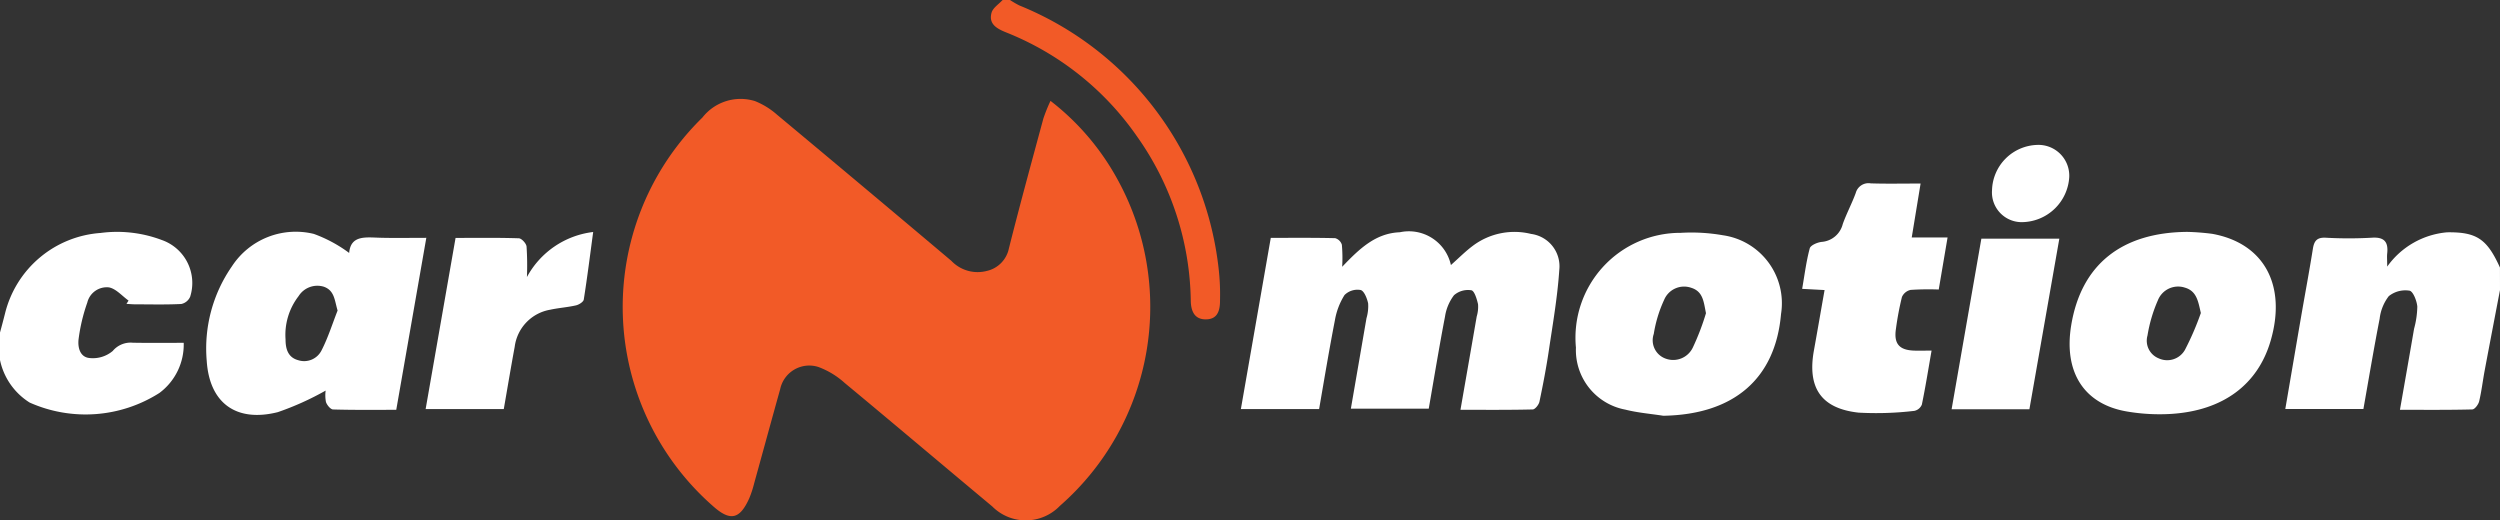 <svg id="Group_525" data-name="Group 525" xmlns="http://www.w3.org/2000/svg" xmlns:xlink="http://www.w3.org/1999/xlink" width="141.404" height="29.433" viewBox="0 0 141.404 29.433">
  <rect x="0" y="0" width="141.404" height="29.433" fill="#333333" stroke="none"/>
  <defs>
    <clipPath id="clip-path">
      <rect id="Rectangle_224" data-name="Rectangle 224" width="141.404" height="29.433" fill="none"/>
    </clipPath>
  </defs>
  <g id="Group_524" data-name="Group 524" clip-path="url(#clip-path)">
    <path id="Path_149" data-name="Path 149" d="M397.417,0a5.427,5.427,0,0,0,.533.31,18.224,18.224,0,0,1,11.278,14.979,12.877,12.877,0,0,1,.068,1.692c.008.749-.247,1.078-.8,1.083s-.84-.342-.854-1.051a16.438,16.438,0,0,0-3.043-9.3,16.358,16.358,0,0,0-7.41-5.884c-.52-.211-.991-.47-.816-1.108.075-.276.407-.481.623-.719Z" transform="translate(-340.29)" fill="#f25a27"/>
    <path id="Path_150" data-name="Path 150" d="M273.259,39.5a14.193,14.193,0,0,1,3.7,4.281,14.951,14.951,0,0,1-3.172,18.627,2.675,2.675,0,0,1-3.826.028c-2.786-2.323-5.553-4.668-8.346-6.983a4.6,4.6,0,0,0-1.48-.9,1.682,1.682,0,0,0-2.167,1.253c-.493,1.764-.974,3.532-1.464,5.3a6.13,6.13,0,0,1-.283.869c-.538,1.2-1.078,1.315-2.05.448a14.98,14.98,0,0,1-.6-21.982,2.741,2.741,0,0,1,2.977-.927,4.3,4.3,0,0,1,1.246.771q4.94,4.116,9.855,8.261a2.051,2.051,0,0,0,2,.574,1.644,1.644,0,0,0,1.255-1.272c.619-2.459,1.289-4.906,1.952-7.354a9.557,9.557,0,0,1,.4-.991" transform="translate(-213.84 -33.794)" fill="#f25a27"/>
    <path id="Path_151" data-name="Path 151" d="M926.293,96.16c-.29,1.52-.583,3.04-.868,4.561-.108.578-.174,1.165-.311,1.736-.043.18-.249.454-.387.458-1.337.035-2.675.021-4.093.021.279-1.589.542-3.088.8-4.588a5.06,5.06,0,0,0,.182-1.25c-.028-.327-.24-.865-.441-.9a1.5,1.5,0,0,0-1.173.31,2.569,2.569,0,0,0-.516,1.276c-.329,1.682-.611,3.373-.919,5.107h-4.418c.3-1.747.59-3.458.885-5.169.224-1.3.468-2.592.675-3.893.071-.444.228-.649.718-.627a23.362,23.362,0,0,0,2.614,0c.7-.048.943.231.872.889-.02.184,0,.373,0,.746a4.645,4.645,0,0,1,3.392-1.94c1.656-.02,2.252.364,2.986,1.994Z" transform="translate(-784.889 -79.757)" fill="#fff"/>
    <path id="Path_152" data-name="Path 152" d="M0,98.543c.1-.36.193-.719.285-1.079a6,6,0,0,1,5.4-4.551,7.154,7.154,0,0,1,3.471.4,2.573,2.573,0,0,1,1.6,3.206.711.711,0,0,1-.5.411c-.869.043-1.742.021-2.613.019-.163,0-.327-.017-.49-.025l.118-.187c-.363-.259-.7-.663-1.1-.745a1.134,1.134,0,0,0-1.234.86,9.962,9.962,0,0,0-.488,2.036c-.066.475.062,1.053.627,1.1a1.746,1.746,0,0,0,1.3-.4,1.316,1.316,0,0,1,1.139-.467c.938.018,1.877.006,2.876.006a3.413,3.413,0,0,1-1.375,2.836,7.773,7.773,0,0,1-7.34.542A3.745,3.745,0,0,1,0,100.1V98.543" transform="translate(0 -79.736)" fill="#fff"/>
    <path id="Path_153" data-name="Path 153" d="M508.235,94.685c.44-.389.819-.775,1.248-1.094a3.921,3.921,0,0,1,3.289-.665,1.846,1.846,0,0,1,1.593,2.031c-.1,1.52-.364,3.03-.588,4.54-.145.977-.33,1.949-.534,2.915-.036.173-.246.438-.381.441-1.338.033-2.677.02-4.087.02.316-1.811.619-3.542.918-5.274a1.9,1.9,0,0,0,.076-.7c-.066-.29-.206-.757-.378-.787a1.207,1.207,0,0,0-.981.28,2.645,2.645,0,0,0-.509,1.211c-.329,1.709-.61,3.428-.92,5.206h-4.405q.444-2.566.884-5.12a2.377,2.377,0,0,0,.093-.835c-.059-.283-.229-.71-.426-.757a1.039,1.039,0,0,0-.909.284,3.9,3.9,0,0,0-.544,1.424c-.324,1.659-.6,3.328-.894,5.026h-4.425l1.691-9.683c1.247,0,2.445-.012,3.642.017a.556.556,0,0,1,.379.372,8.577,8.577,0,0,1,.018,1.247c.98-1.029,1.893-1.9,3.26-1.953a2.434,2.434,0,0,1,2.889,1.85" transform="translate(-426.169 -79.694)" fill="#fff"/>
    <path id="Path_154" data-name="Path 154" d="M93.294,102.888c-1.236,0-2.409.015-3.581-.02-.145,0-.353-.253-.406-.427a2.006,2.006,0,0,1-.017-.641,16.249,16.249,0,0,1-2.707,1.22c-2.346.589-3.864-.507-4.019-2.9a8.141,8.141,0,0,1,1.425-5.349,4.308,4.308,0,0,1,4.631-1.833,7.8,7.8,0,0,1,2,1.077c.088-1.017.933-.882,1.743-.86.843.023,1.687.005,2.621.005l-1.7,9.725m-3.319-5.614c-.173-.583-.173-1.136-.785-1.348a1.252,1.252,0,0,0-1.42.535,3.579,3.579,0,0,0-.738,2.445c0,.5.116,1.013.706,1.175a1.1,1.1,0,0,0,1.332-.556c.368-.717.611-1.5.907-2.252" transform="translate(-70.871 -79.708)" fill="#fff"/>
    <path id="Path_155" data-name="Path 155" d="M635.277,103.4c-.717-.112-1.449-.169-2.149-.347a3.428,3.428,0,0,1-2.793-3.507,5.934,5.934,0,0,1,5.934-6.492,10.336,10.336,0,0,1,2.383.137,3.883,3.883,0,0,1,3.284,4.456c-.319,3.668-2.681,5.687-6.66,5.753m2.415-5.8c-.13-.633-.158-1.227-.832-1.437a1.223,1.223,0,0,0-1.536.684,7.3,7.3,0,0,0-.585,1.923,1.1,1.1,0,0,0,.656,1.392,1.23,1.23,0,0,0,1.557-.629,13.865,13.865,0,0,0,.739-1.933" transform="translate(-541.198 -79.884)" fill="#fff"/>
    <path id="Path_156" data-name="Path 156" d="M834.524,92.759a13.512,13.512,0,0,1,1.405.11c2.932.529,4.223,2.911,3.3,6.059-.722,2.467-2.685,3.94-5.615,4.126a10.933,10.933,0,0,1-2.526-.139c-2.426-.418-3.57-2.24-3.136-4.875.565-3.427,2.849-5.256,6.569-5.281m.764,4.593c-.152-.666-.235-1.245-.9-1.439a1.23,1.23,0,0,0-1.529.711,8.245,8.245,0,0,0-.59,2,1.073,1.073,0,0,0,.63,1.286,1.153,1.153,0,0,0,1.486-.473,15.8,15.8,0,0,0,.9-2.083" transform="translate(-710.801 -79.643)" fill="#fff"/>
    <path id="Path_157" data-name="Path 157" d="M727.56,73.389l-.5,3.044h2.027l-.5,2.946A15.5,15.5,0,0,0,727,79.4a.7.7,0,0,0-.494.4,16.713,16.713,0,0,0-.339,1.8c-.127.832.175,1.2,1.009,1.233.3.013.607,0,1.006,0-.183,1.048-.343,2.055-.549,3.052a.59.59,0,0,1-.423.357,18.354,18.354,0,0,1-3.16.1c-2.125-.234-2.908-1.417-2.52-3.533.2-1.107.39-2.217.6-3.4l-1.268-.068c.139-.8.232-1.558.429-2.291.047-.175.431-.339.676-.365a1.334,1.334,0,0,0,1.192-1.012c.216-.6.516-1.159.734-1.754a.749.749,0,0,1,.851-.544c.89.029,1.781.009,2.816.009" transform="translate(-618.929 -63.003)" fill="#fff"/>
    <path id="Path_158" data-name="Path 158" d="M171.952,93.139c1.234,0,2.407-.018,3.578.021.158.005.419.289.438.465a16.484,16.484,0,0,1,.021,1.727,4.922,4.922,0,0,1,3.747-2.548c-.178,1.325-.334,2.576-.532,3.821-.021.133-.271.29-.44.329-.479.11-.976.141-1.457.246a2.439,2.439,0,0,0-2.01,2.1c-.214,1.154-.406,2.312-.617,3.518H170.26l1.692-9.676" transform="translate(-146.185 -79.682)" fill="#fff"/>
    <path id="Path_159" data-name="Path 159" d="M785,105.118h-4.4l1.683-9.648h4.41L785,105.118" transform="translate(-670.214 -81.97)" fill="#fff"/>
    <path id="Path_160" data-name="Path 160" d="M796.813,60.5a2.635,2.635,0,0,1,2.567-2.568,1.743,1.743,0,0,1,1.8,1.837A2.709,2.709,0,0,1,798.55,62.3a1.681,1.681,0,0,1-1.737-1.8" transform="translate(-684.141 -49.736)" fill="#fff"/>
  </g>
</svg>
